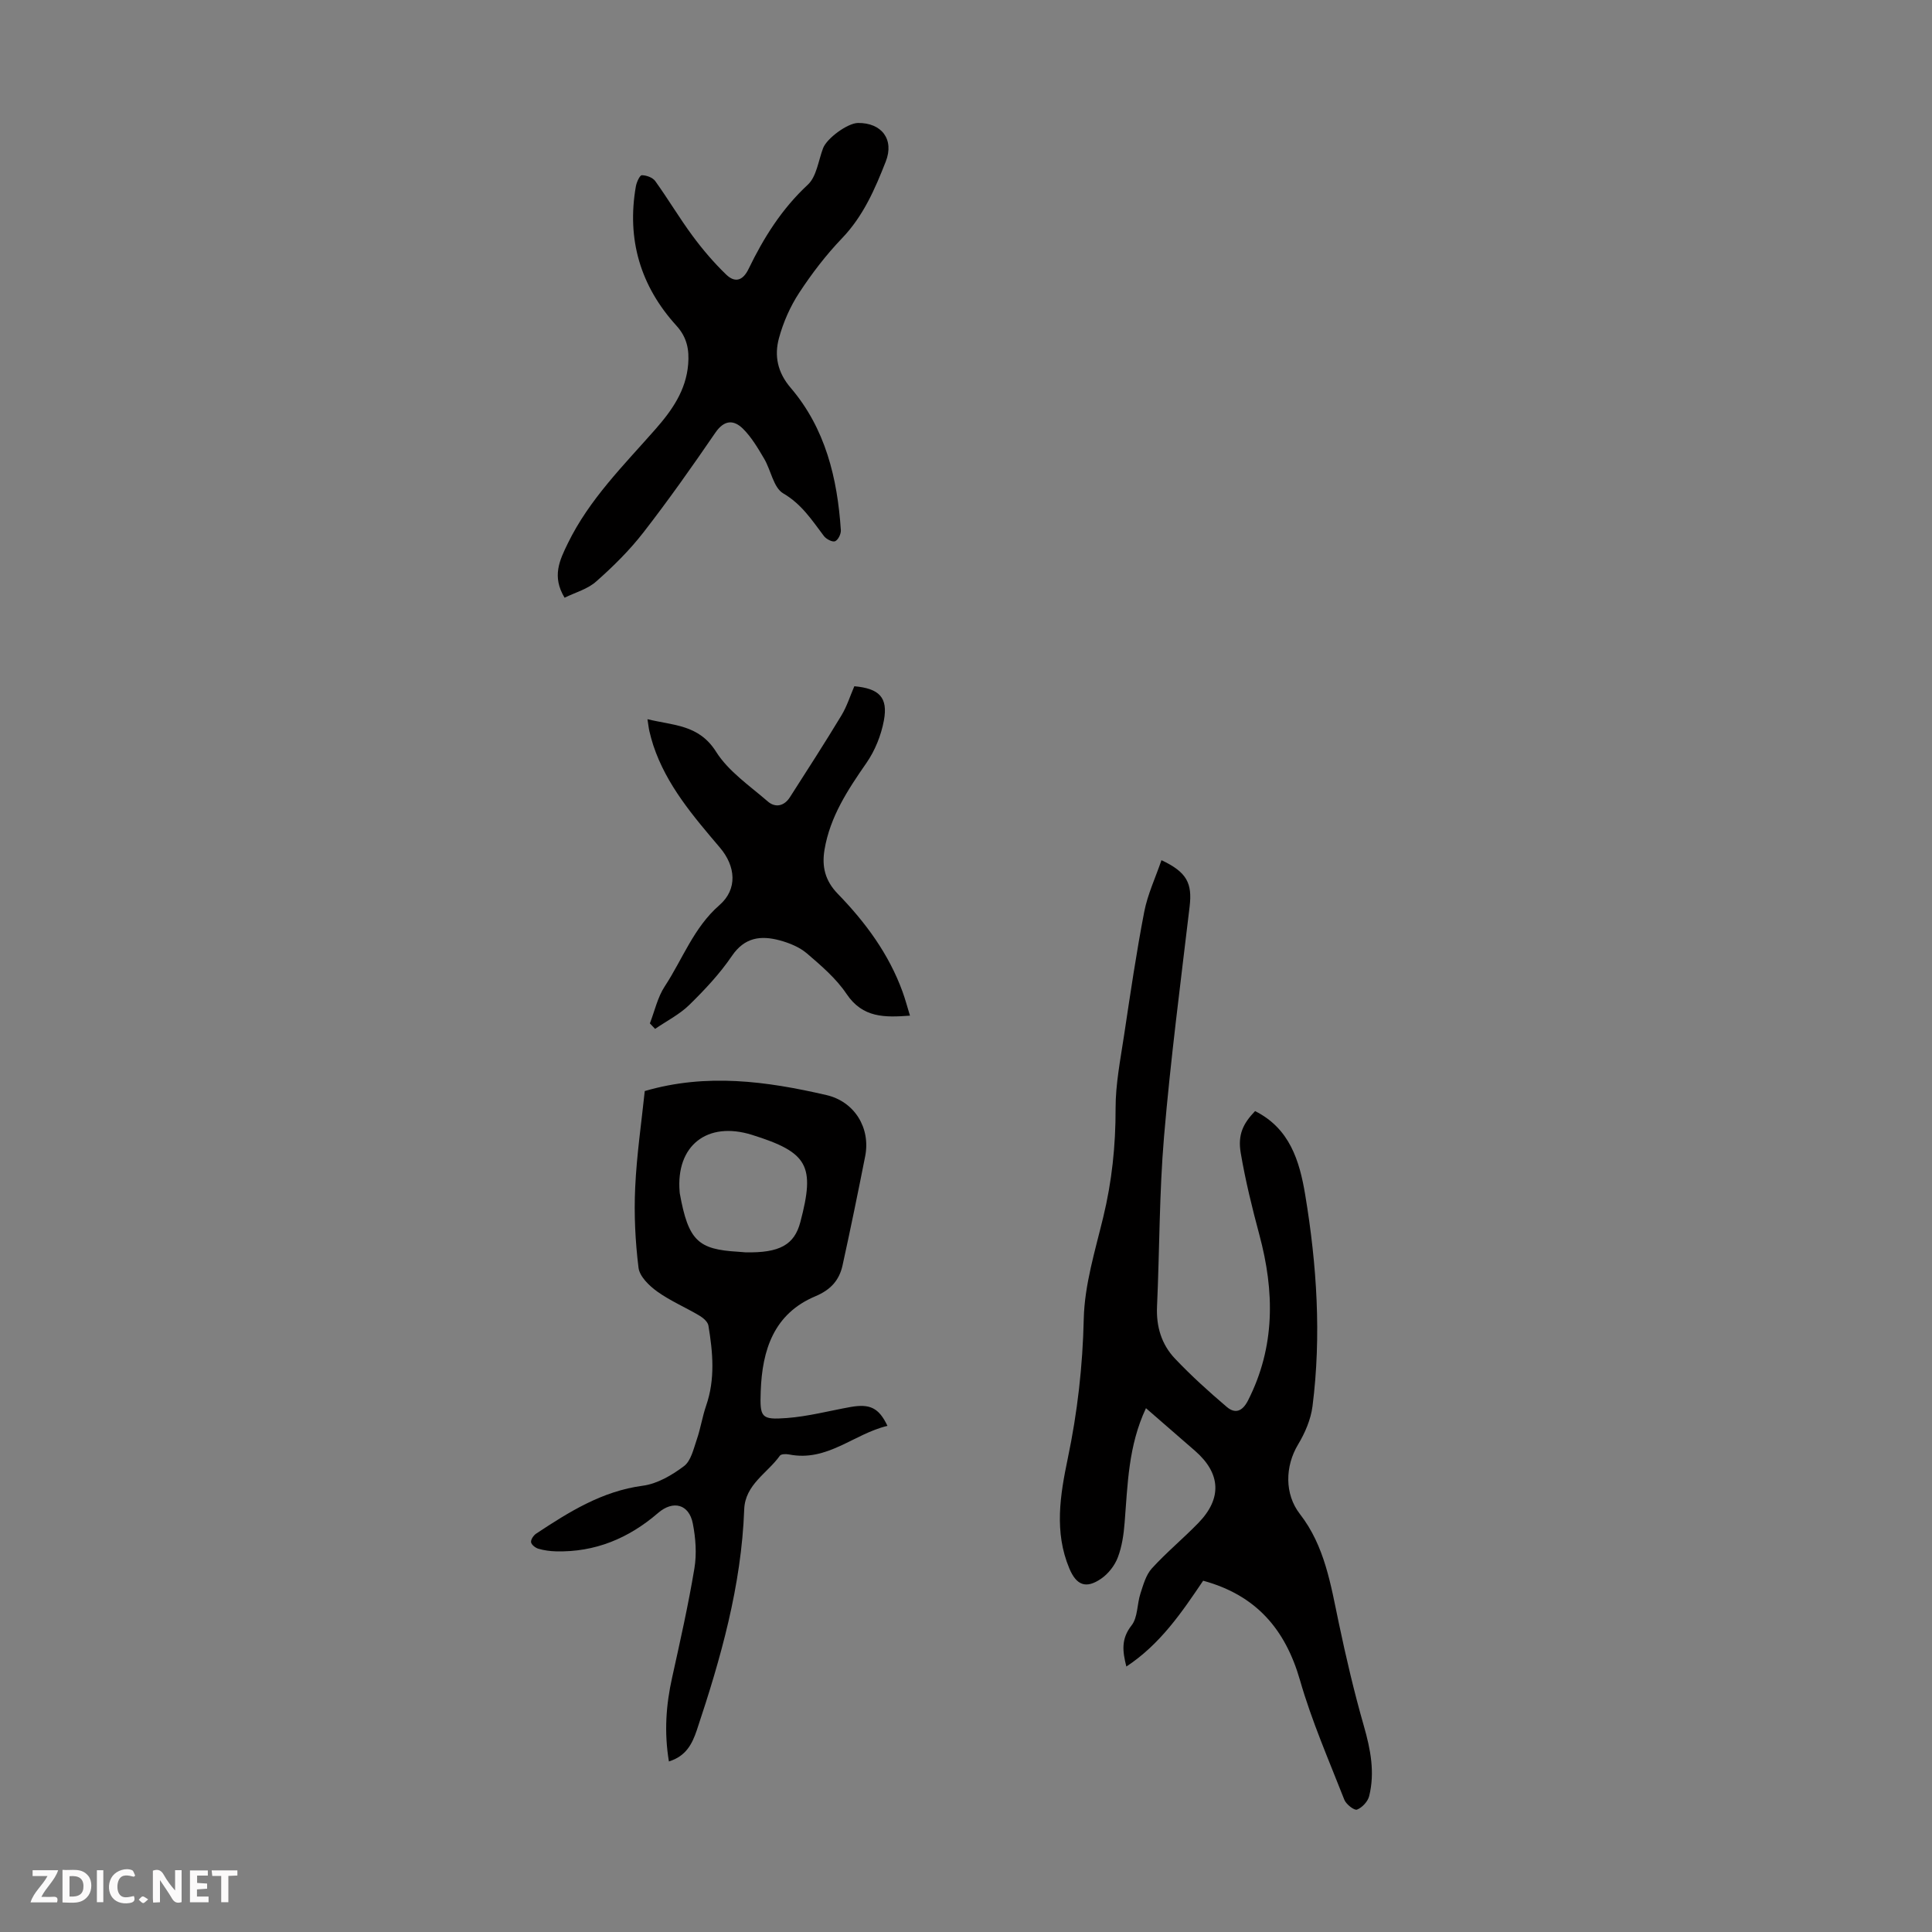 <svg enable-background="new 0 0 400 400" viewBox="0 0 400 400" xmlns="http://www.w3.org/2000/svg"><rect x="0" y="0" width="400" height="400" fill="#808080" stroke="none"/><g fill="#fbfafa"><path d="m37.59 393.81c-.92.31-1.52.05-2-.78-.7-1.2-1.52-2.34-2.47-3.78v4.59c-.55.03-.95.05-1.41.07-.03-.37-.06-.64-.06-.91 0-1.91 0-3.81 0-5.7 1.13-.41 1.77-.03 2.29.91.62 1.11 1.38 2.14 2.31 3.19v-4.2h1.35v6.61z"/><path d="m12.94 393.88v-6.75c1.9.19 3.93-.54 5.37 1.29.8 1.01.78 2.88.03 3.97-1.37 1.97-3.4 1.51-5.4 1.49m1.45-1.22c2.04.12 2.92-.58 2.89-2.21-.03-1.51-.98-2.19-2.89-2z"/><path d="m11.81 393.87h-5.49c.68-2.18 2.47-3.48 3.51-5.45h-3.08v-1.21h5.29c-.71 2.13-2.44 3.48-3.47 5.51.86 0 1.63.04 2.39-.01.79-.05 1.14.21.85 1.16"/><path d="m39.33 393.86v-6.61h3.7v1.07h-2.22v1.52c.68.04 1.34.09 2.07.13v1.07c-.72.05-1.38.09-2.1.14v1.48h2.4v1.19h-3.85z"/><path d="m27.71 388.56c-1.15-.3-2.46-.61-3.1.64-.37.73-.41 1.93-.06 2.67.63 1.35 1.99.93 3.17.68.35.94-.01 1.32-.93 1.46-1.62.25-3.05-.27-3.76-1.48-.73-1.24-.6-3.03.31-4.17.88-1.11 2.71-1.7 4-1.16.32.13.44.74.65 1.12-.1.08-.19.16-.28.24"/><path d="m49.15 387.24v1.07c-.59.02-1.17.05-1.87.08v5.44h-1.48v-5.44h-1.85c-.05-.4-.08-.73-.13-1.15z"/><path d="m20.06 387.21h1.33v6.62h-1.33z"/><path d="m30.68 393.25c-.49.38-.8.79-1.05.76-.32-.05-.6-.45-.9-.7.26-.24.51-.64.8-.67.29-.04.62.3 1.15.61"/></g><path d="m237.26 291.55c-3.68 7.83-3.78 15.81-4.42 23.72-.19 2.43-.55 4.93-1.41 7.18-.63 1.66-1.94 3.35-3.41 4.37-3.15 2.19-5.16 1.42-6.63-2.1-3.16-7.54-1.9-15.18-.32-22.76 2-9.54 3.09-19.09 3.31-28.89.16-7.03 2.34-14.07 4.02-21.01 1.81-7.44 2.59-14.9 2.57-22.56-.01-5.08 1.01-10.18 1.77-15.24 1.28-8.51 2.53-17.03 4.16-25.47.7-3.64 2.34-7.09 3.57-10.7 5.29 2.49 6.39 4.8 5.83 9.59-1.88 15.87-3.95 31.73-5.3 47.64-.99 11.68-.92 23.44-1.45 35.17-.19 4.16.93 7.86 3.71 10.79 3.36 3.54 7 6.84 10.72 10 1.74 1.48 3.24.97 4.42-1.35 5.65-11.13 5.49-22.55 2.34-34.27-1.5-5.59-2.89-11.24-3.86-16.95-.65-3.84.53-6.13 2.97-8.67 7.15 3.58 9.2 10.24 10.38 17.34 2.41 14.52 3.37 29.12 1.51 43.77-.35 2.73-1.55 5.53-2.99 7.92-2.71 4.51-2.82 10.27.38 14.39 5.15 6.63 6.38 14.61 8.04 22.5 1.51 7.19 3.19 14.36 5.21 21.41 1.38 4.83 2.31 9.59 1.09 14.5-.28 1.12-1.46 2.39-2.52 2.79-.57.21-2.25-1.1-2.62-2.04-3.21-8.2-6.76-16.31-9.18-24.75-3.05-10.61-9.14-17.63-20.05-20.6-4.44 6.58-8.89 13.15-15.9 17.77-.8-3.17-1.12-5.73 1.08-8.52 1.3-1.65 1.12-4.42 1.84-6.61.59-1.81 1.14-3.86 2.37-5.2 3.01-3.3 6.48-6.17 9.6-9.38 4.97-5.1 4.67-10.29-.67-14.95-3.31-2.87-6.59-5.72-10.16-8.83z" fill="#010000"/><path d="m138.49 364.69c-1.01-6.11-.59-11.72.66-17.34 1.66-7.52 3.36-15.05 4.62-22.64.5-3 .26-6.27-.33-9.28-.78-4.02-4.08-4.88-7.2-2.18-6.08 5.24-13.03 8.15-21.14 7.94-1.22-.03-2.46-.2-3.63-.54-.62-.18-1.45-.83-1.52-1.36-.07-.55.52-1.41 1.06-1.77 6.81-4.5 13.64-8.8 22.09-9.92 3-.4 6.04-2.19 8.52-4.06 1.45-1.1 1.97-3.56 2.64-5.5.79-2.29 1.15-4.73 1.94-7.02 1.9-5.49 1.39-11.04.47-16.57-.13-.79-1.1-1.62-1.89-2.08-2.88-1.71-6.02-3.04-8.72-4.98-1.66-1.19-3.64-3.11-3.86-4.91-.68-5.49-.95-11.1-.69-16.63.31-6.78 1.31-13.53 1.98-19.96 12.79-3.74 25.24-2.03 37.6.83 5.86 1.35 9.18 6.84 8.04 12.65-1.49 7.55-3.04 15.09-4.69 22.61-.68 3.09-2.46 5.07-5.63 6.4-8.59 3.61-11.01 11.1-11.31 19.66-.19 5.43.04 5.95 5.39 5.55 4.42-.33 8.78-1.49 13.17-2.28 4.01-.71 5.88.12 7.68 3.9-6.96 1.64-12.44 7.5-20.37 5.92-.61-.12-1.64-.11-1.9.25-2.58 3.63-7.2 5.96-7.39 11.13-.58 15.82-4.85 30.83-9.81 45.7-.95 2.78-2.17 5.36-5.78 6.48zm15.82-105.41c7.14.16 10.16-1.58 11.39-6.25 3.1-11.72 1.59-14.44-10.01-18.07-9.27-2.9-15.78 2.22-14.98 11.78.01.11.01.22.03.33 1.78 9.85 3.82 11.6 12.06 12.09.67.04 1.34.1 1.51.12z" fill="#010000"/><path d="m116.89 123.75c-2.67-4.42-1.03-7.76.68-11.27 4.44-9.11 11.55-16.13 18.1-23.58 3.45-3.92 6.38-8.08 6.81-13.51.24-2.99-.24-5.55-2.44-7.97-7.45-8.19-10.31-17.87-8.39-28.84.15-.86.81-2.3 1.23-2.3.95 0 2.25.47 2.78 1.21 2.67 3.71 5.01 7.67 7.73 11.35 2.1 2.84 4.42 5.56 6.96 8.01 1.74 1.68 3.4 1.39 4.64-1.18 3.12-6.45 6.87-12.43 12.25-17.42 1.83-1.69 2.19-4.99 3.17-7.57.78-2.05 5.06-5.19 7.22-5.22 4.92-.06 7.55 3.42 5.76 7.98-2.24 5.71-4.65 11.29-9.05 15.88-3.31 3.45-6.27 7.32-8.89 11.32-1.86 2.84-3.29 6.11-4.18 9.39-.98 3.62-.31 7.06 2.42 10.25 7.2 8.43 9.68 18.7 10.4 29.49.05.78-.57 2.04-1.2 2.29-.55.22-1.82-.44-2.3-1.07-2.47-3.26-4.59-6.6-8.43-8.84-2.02-1.18-2.54-4.79-3.95-7.18-1.28-2.17-2.6-4.42-4.36-6.18-1.92-1.91-3.89-1.9-5.74.79-4.8 7.01-9.7 13.96-14.91 20.67-2.85 3.67-6.22 7.01-9.71 10.09-1.77 1.62-4.37 2.31-6.6 3.41z" fill="#010000"/><path d="m134.55 211.88c1-2.58 1.6-5.42 3.09-7.68 3.7-5.63 5.97-12.15 11.32-16.81 3.79-3.3 3.36-8.05.1-11.89-5.5-6.48-11.07-12.93-13.81-21.21-.31-.95-.57-1.93-.8-2.9-.15-.64-.21-1.31-.4-2.49 5.38 1.33 10.63 1.08 14.2 6.73 2.57 4.08 6.96 7.05 10.72 10.31 1.57 1.36 3.4.95 4.57-.88 3.6-5.62 7.22-11.23 10.67-16.94 1.14-1.88 1.81-4.06 2.67-6.04 5.15.46 7.01 2.31 6.12 7.09-.57 3.07-1.84 6.24-3.62 8.8-3.86 5.56-7.52 11.11-8.67 17.93-.59 3.5.1 6.43 2.74 9.15 5.72 5.89 10.57 12.44 13.41 20.27.57 1.56.99 3.17 1.54 4.96-5.2.38-9.78.51-13.14-4.51-2.14-3.19-5.22-5.82-8.18-8.36-1.54-1.32-3.65-2.18-5.65-2.72-3.88-1.04-7.25-.67-9.9 3.23-2.49 3.67-5.61 6.99-8.79 10.11-2.04 2-4.72 3.35-7.11 4.99-.35-.38-.71-.76-1.08-1.14z" fill="#010000"/></svg>